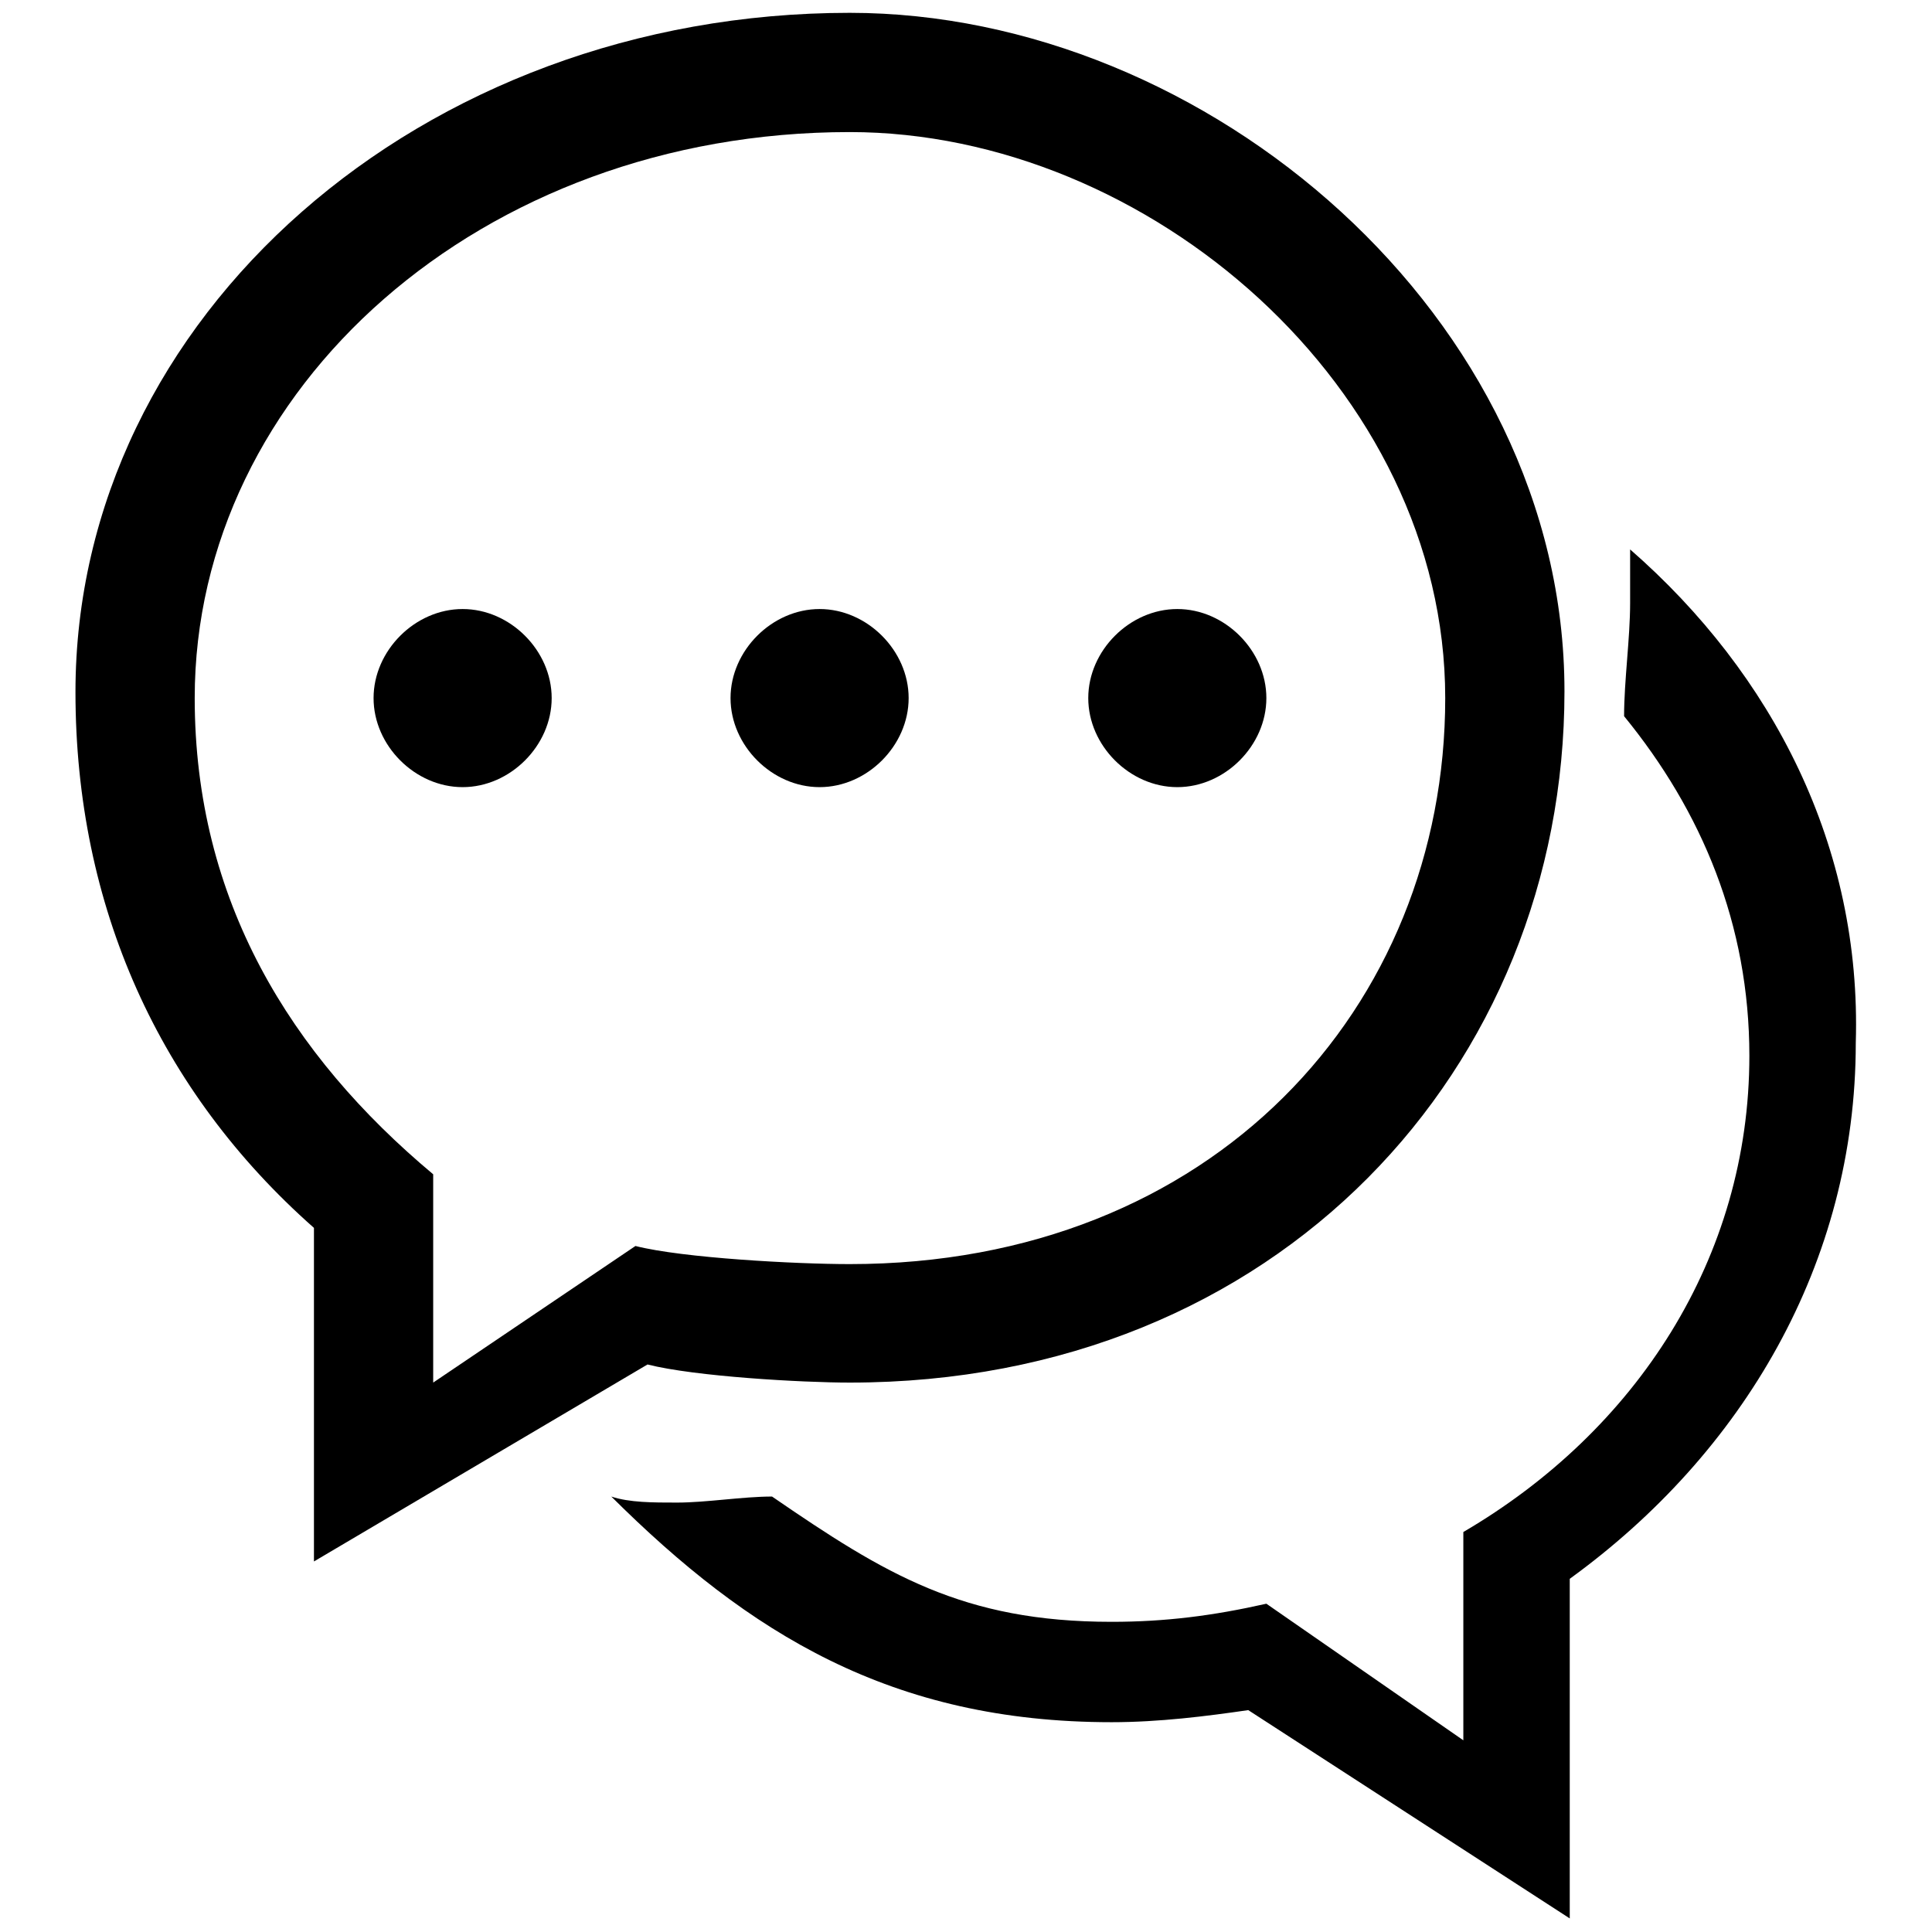 <?xml version="1.0" encoding="utf-8"?>
<!-- Svg Vector Icons : http://www.onlinewebfonts.com/icon -->
<!DOCTYPE svg PUBLIC "-//W3C//DTD SVG 1.1//EN" "http://www.w3.org/Graphics/SVG/1.1/DTD/svg11.dtd">
<svg version="1.1" xmlns="http://www.w3.org/2000/svg" xmlns:xlink="http://www.w3.org/1999/xlink" x="0px" y="0px" viewBox="0 0 256 256" enable-background="new 0 0 256 256" xml:space="preserve">
<g><g><path fill="#000000" d="M216,72.8c0,2.4,0,4.7,0,7.1c0,4.7-0.8,10.3-0.8,15c10.3,12.6,16.6,27.6,16.6,45c0,26.8-15,49.7-37.9,63.1v27.6l-26.1-18.1c-7.1,1.6-13.4,2.4-20.5,2.4c-19.7,0-30-6.3-45-16.6c-3.9,0-8.7,0.8-12.6,0.8c-3.2,0-6.3,0-8.7-0.8c18.2,18.1,37.1,29.9,66.3,29.9c6.3,0,12.6-0.8,18.1-1.6l42.6,27.6v-45c22.9-16.6,37.9-41.8,37.9-71C246.7,112.2,234.9,89.3,216,72.8L216,72.8z"/><path fill="#000000" d="M112.6,1.7C55.8,1.7,10,42,10,91.7c0,28.4,11.1,52.9,31.6,71v44.2l44.2-26.1c6.3,1.6,20.5,2.4,26.8,2.4c56.8,0,94.7-41.8,94.7-91.6C207.3,42,159.9,1.7,112.6,1.7z M112.6,167.5c-7.1,0-22.1-0.8-28.4-2.4l-26.8,18.1v-27.6c-18.9-15.8-31.6-36.3-31.6-63.1c0-41,37.9-75,86.8-75c39.5,0,78.9,33.9,78.9,75C191.5,133.5,160.7,167.5,112.6,167.5z"/><path fill="#000000" d="M156,104.3c6.3,0,11.8-5.5,11.8-11.8c0-6.3-5.5-11.8-11.8-11.8c-6.3,0-11.8,5.5-11.8,11.8C144.2,98.8,149.7,104.3,156,104.3L156,104.3z"/><path fill="#000000" d="M61.3,104.3c6.3,0,11.8-5.5,11.8-11.8c0-6.3-5.5-11.8-11.8-11.8s-11.8,5.5-11.8,11.8C49.5,98.8,55,104.3,61.3,104.3L61.3,104.3z"/><path fill="#000000" d="M108.6,104.3c6.3,0,11.8-5.5,11.8-11.8c0-6.3-5.5-11.8-11.8-11.8c-6.3,0-11.8,5.5-11.8,11.8C96.8,98.8,102.3,104.3,108.6,104.3L108.6,104.3z"/></g></g>
</svg>